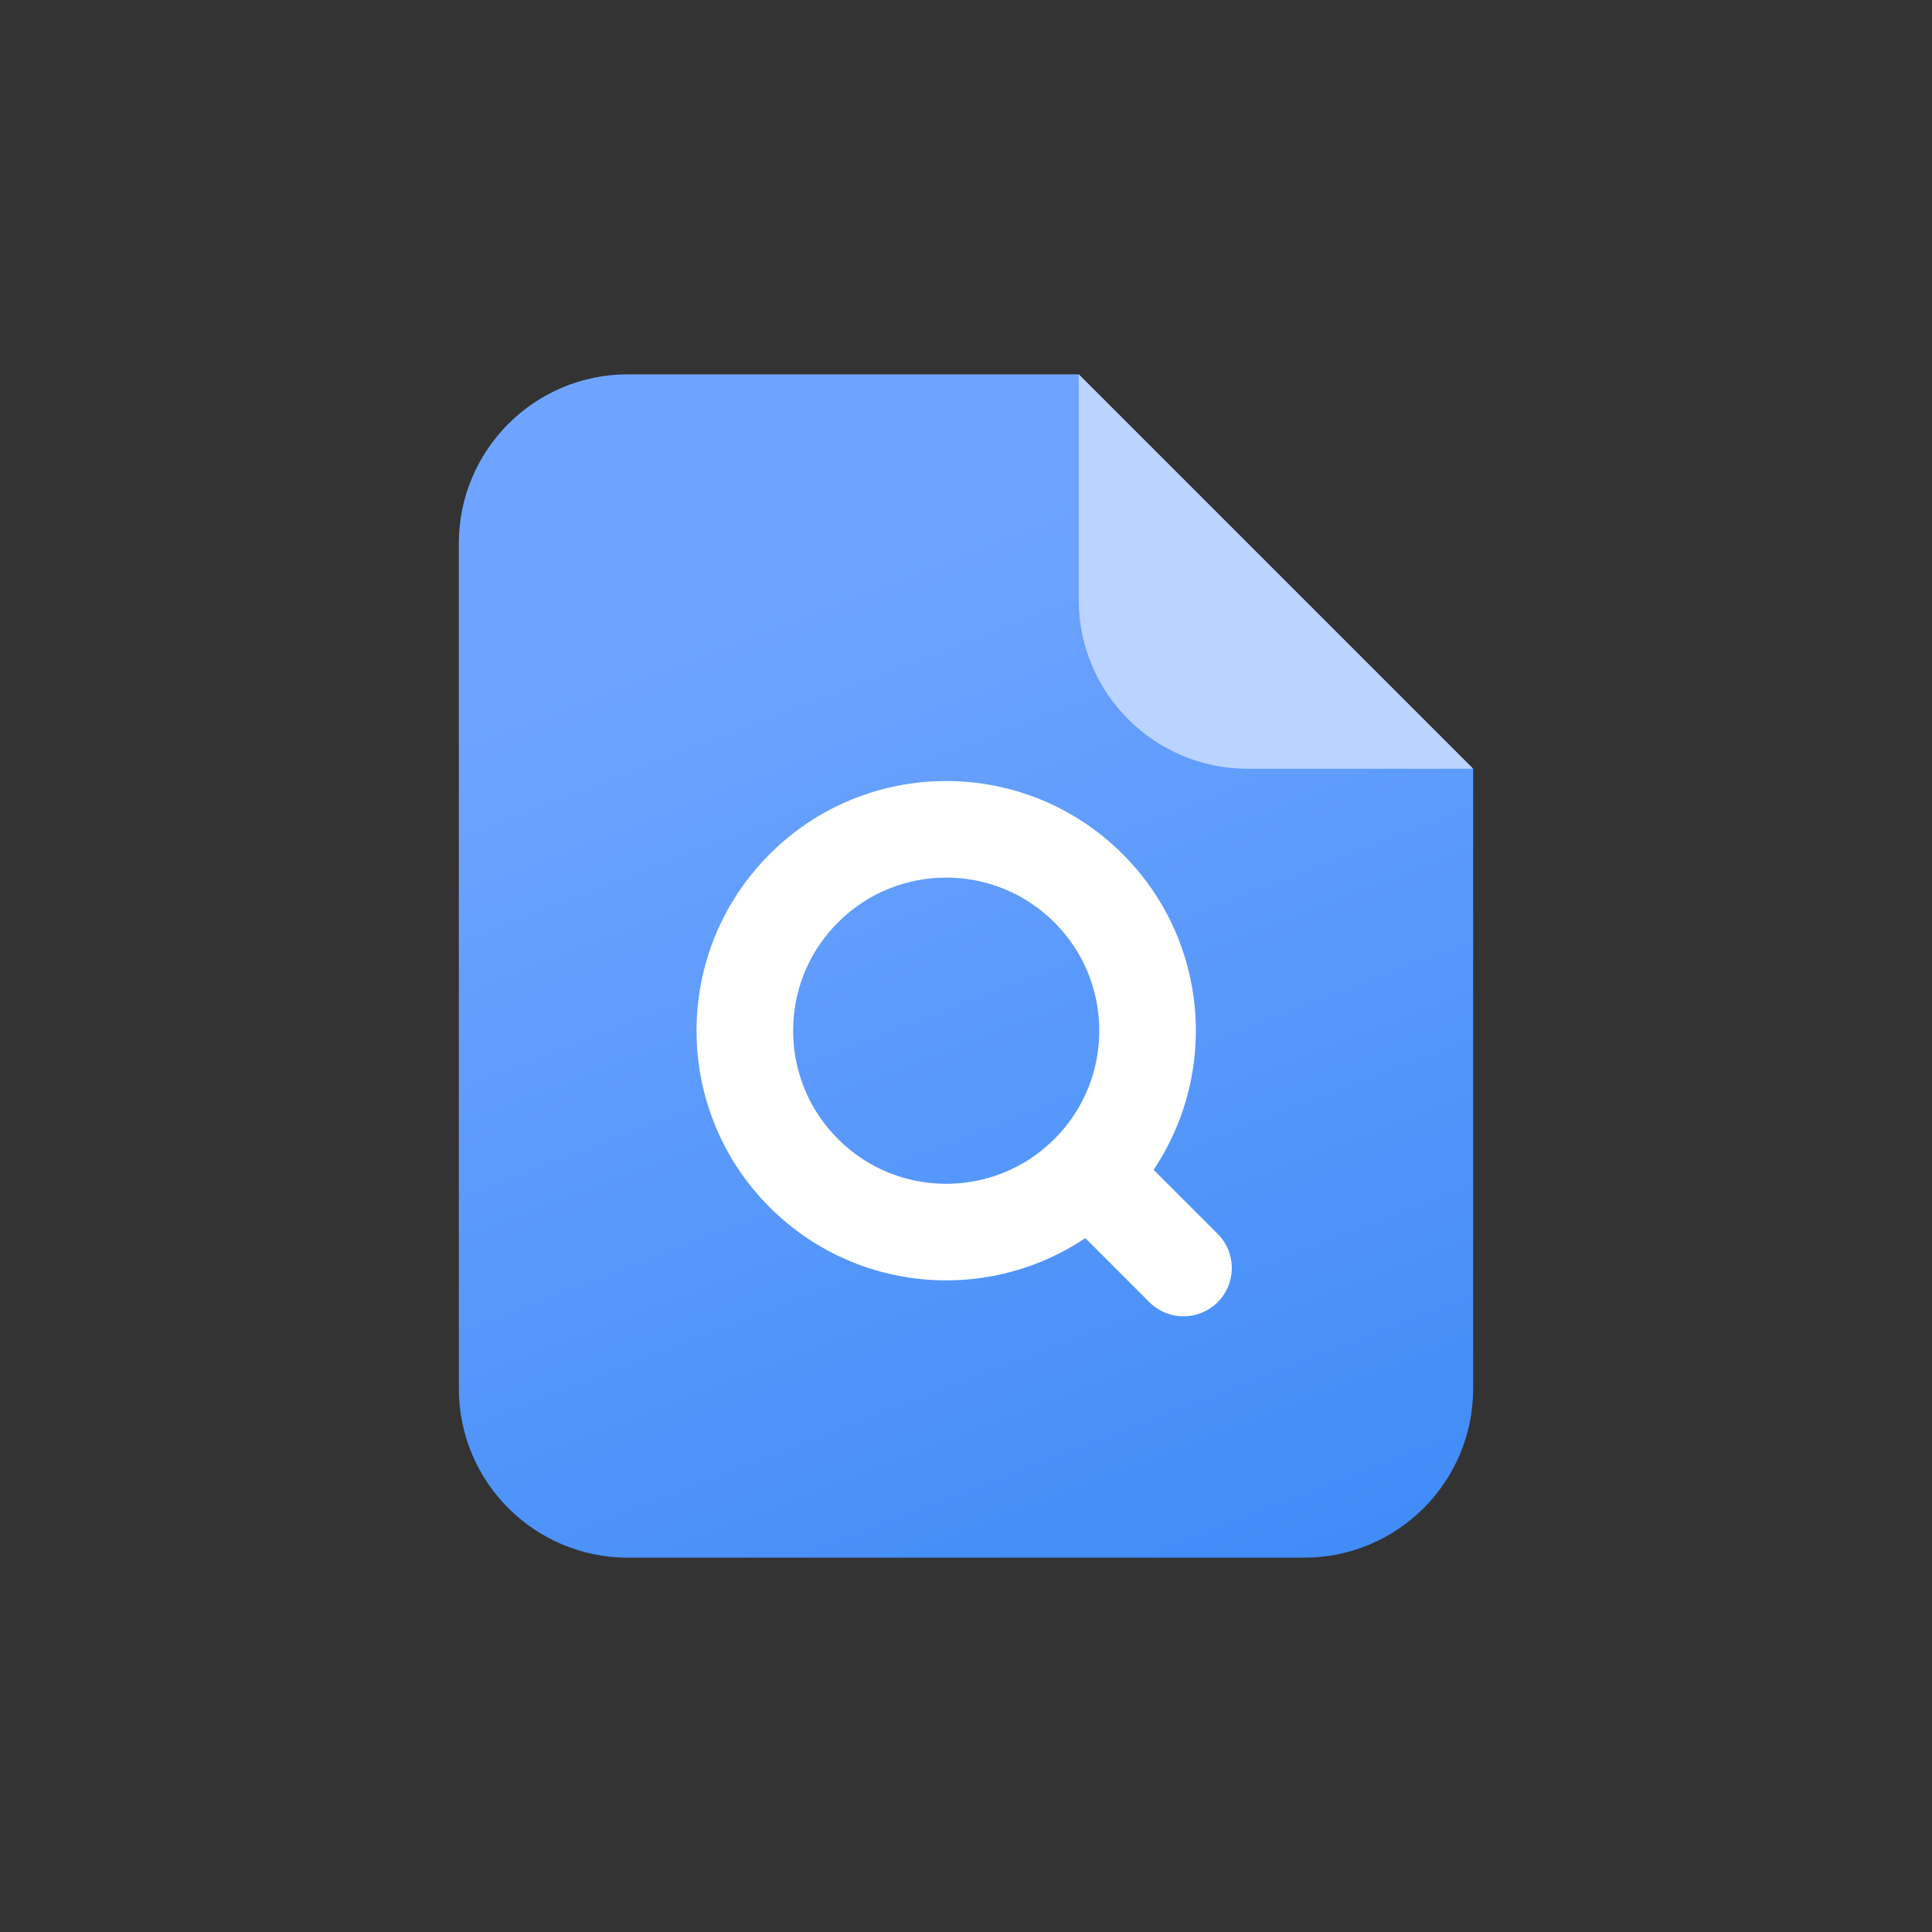 <svg width="100" height="100" viewBox="0 0 100 100" fill="none" xmlns="http://www.w3.org/2000/svg">
<rect x="0" y="0" width="100" height="100" fill="#333333" stroke="none"/>
<path d="M23.75 28.125C23.75 23.293 27.668 19.375 32.5 19.375H55.833L76.25 39.792V71.875C76.25 76.707 72.332 80.625 67.5 80.625H32.5C27.668 80.625 23.75 76.707 23.75 71.875V28.125Z" fill="url(#paint0_linear_104_2100)"/>
<path d="M56.345 60.719C60.415 56.649 60.415 50.049 56.345 45.979C52.274 41.908 45.675 41.908 41.605 45.979C37.534 50.049 37.534 56.649 41.605 60.719C45.675 64.79 52.274 64.79 56.345 60.719ZM56.345 60.719L61.258 65.632" stroke="white" stroke-width="5" stroke-linecap="round"/>
<path d="M55.834 19.375L76.251 39.792H64.584C59.752 39.792 55.834 35.874 55.834 31.042V19.375Z" fill="#BAD4FF"/>
<defs>
<linearGradient id="paint0_linear_104_2100" x1="50.044" y1="173.799" x2="0.779" y2="46.378" gradientUnits="userSpaceOnUse">
<stop stop-color="#006AEC"/>
<stop offset="1" stop-color="#6EA4FF"/>
</linearGradient>
</defs>
</svg>
